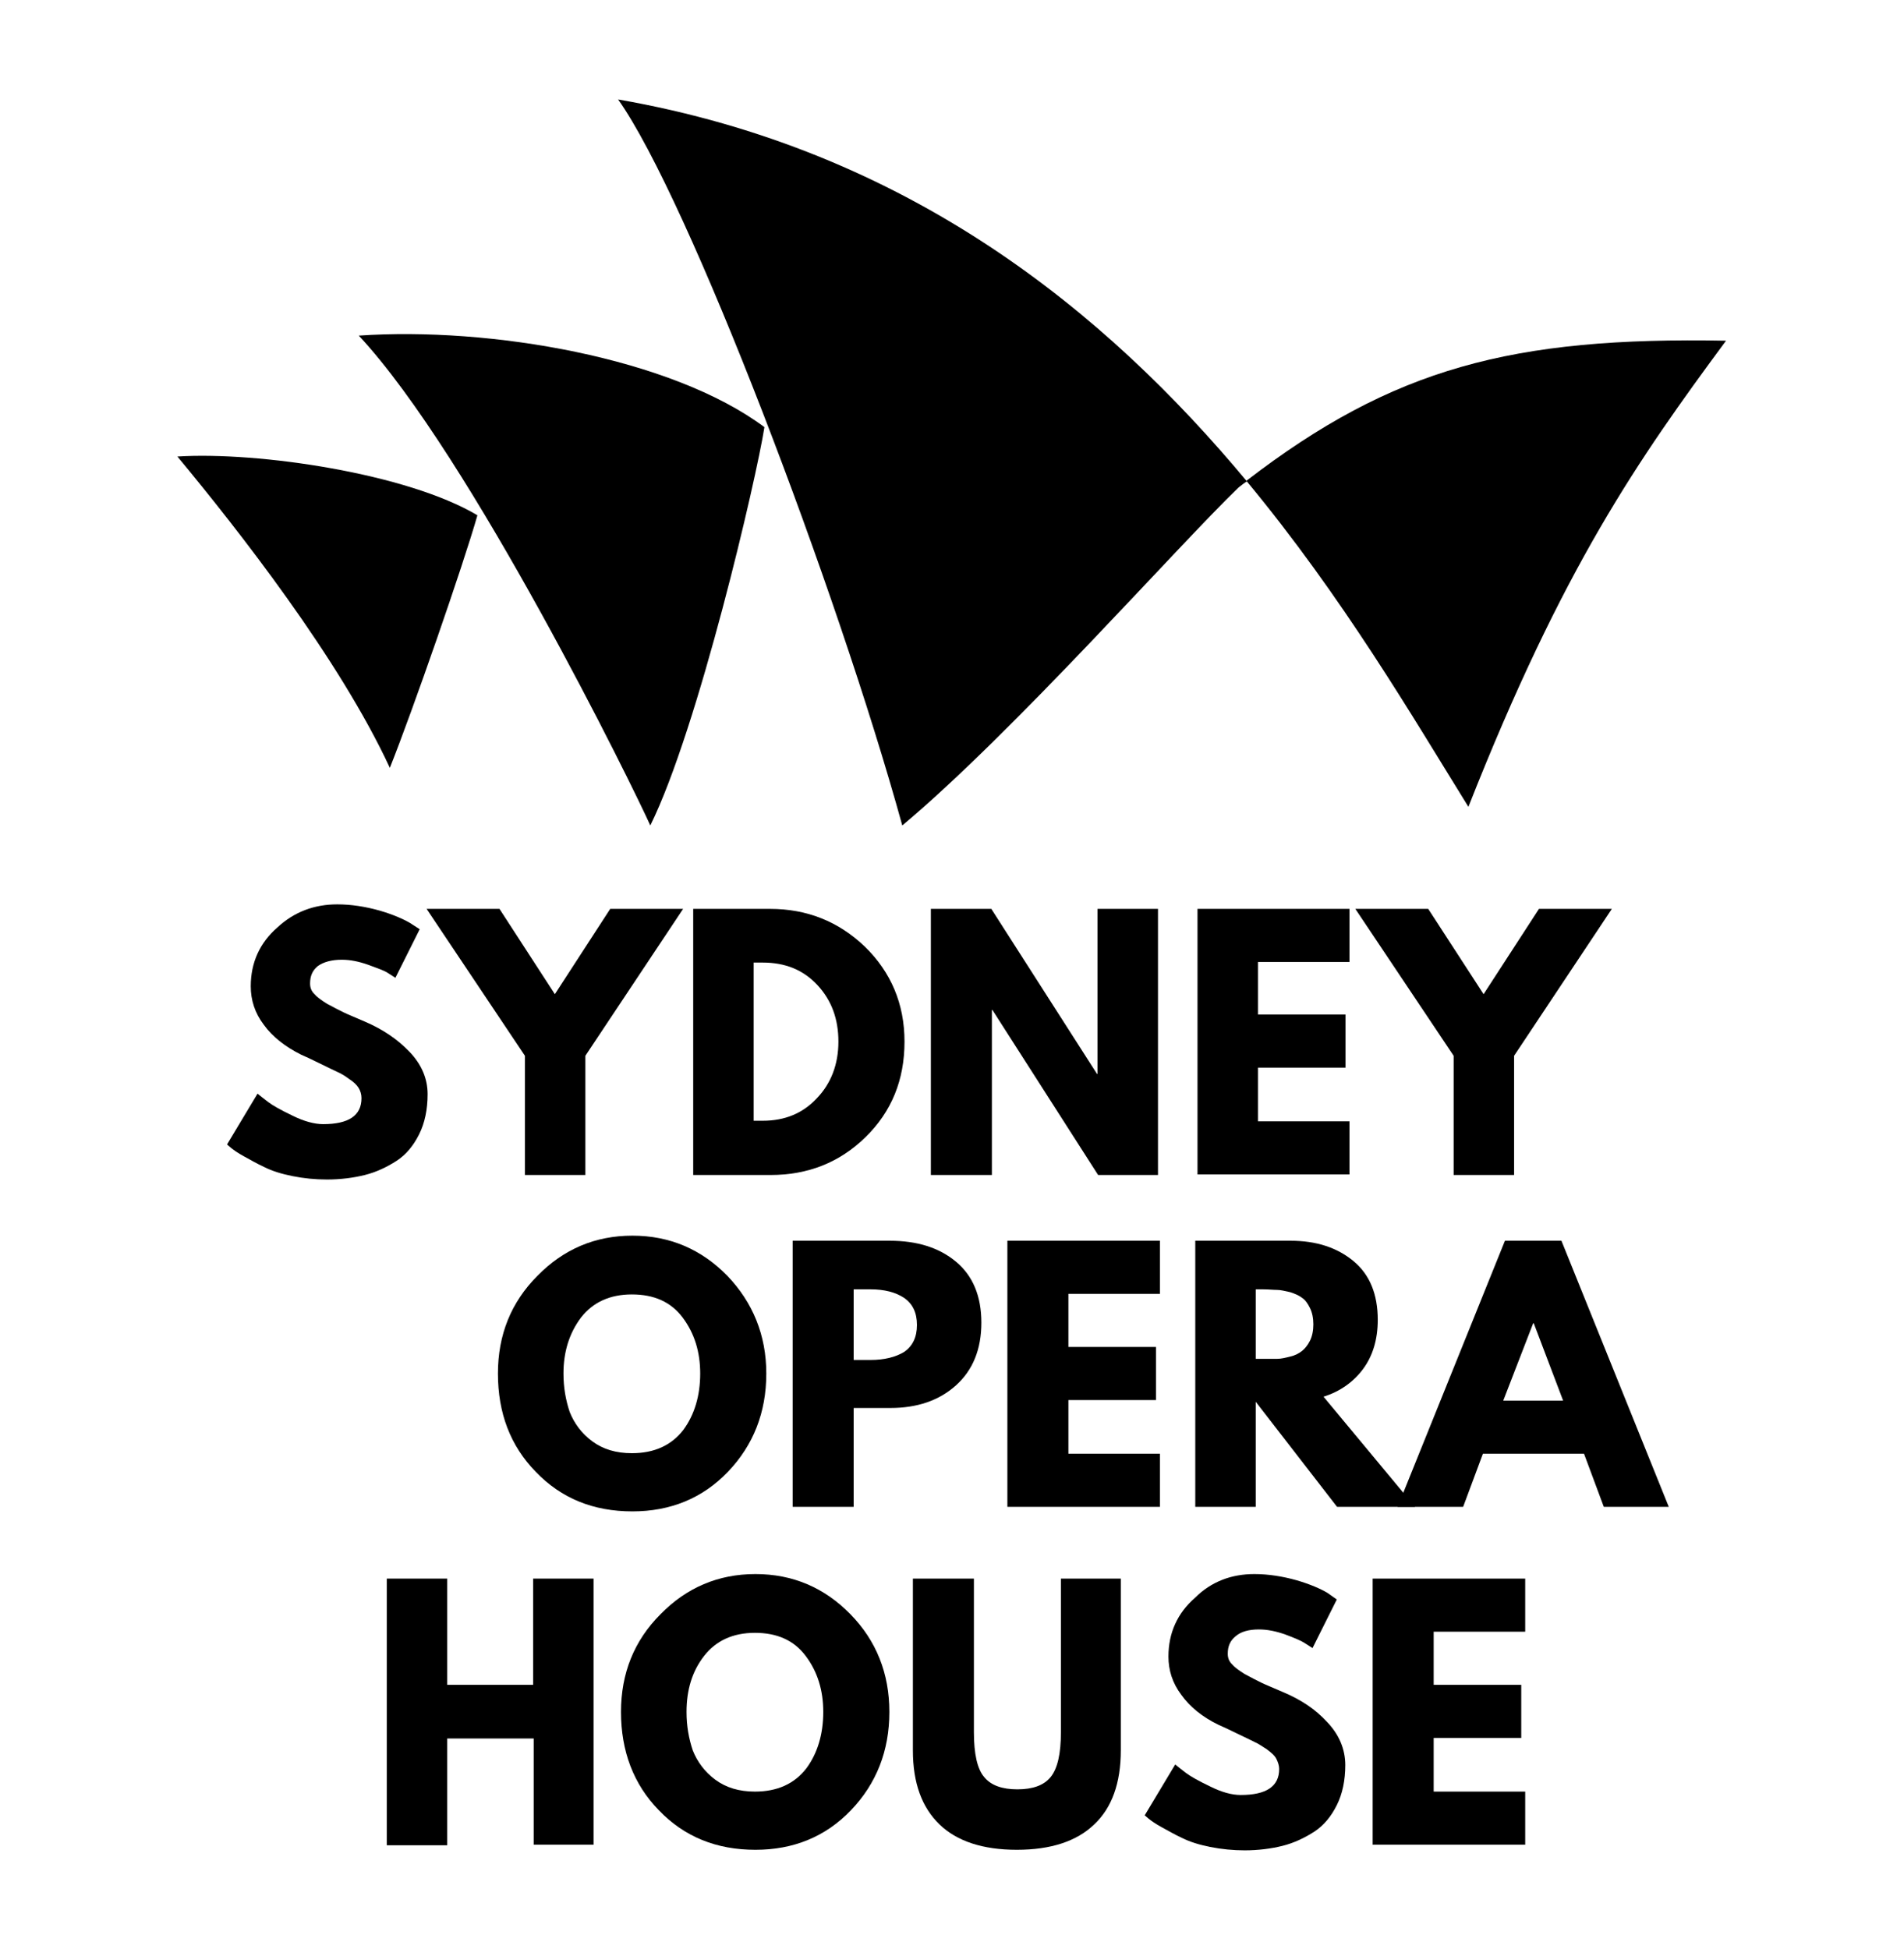 <svg xml:space="preserve" style="enable-background:new 0 0 337 345;" viewBox="0 0 337 345" y="0px" x="0px" xmlns:xlink="http://www.w3.org/1999/xlink" xmlns="http://www.w3.org/2000/svg" id="Layer_1" version="1.1">
<g>
	<g>
		<g transform="translate(57.985, 132.263)">
			<g>
				<path d="M1.7,27.8c2.5,0,5,0.4,7.5,1.1c2.4,0.7,4.2,1.5,5.4,2.2l1.7,1.1l-4.3,8.6c-0.3-0.2-0.8-0.5-1.4-0.9
					c-0.6-0.4-1.8-0.8-3.4-1.4c-1.7-0.6-3.2-0.9-4.7-0.9c-1.8,0-3.2,0.4-4.2,1.1c-1,0.8-1.4,1.8-1.4,3.1c0,0.7,0.2,1.3,0.7,1.8
					c0.5,0.6,1.2,1.1,2.3,1.8c1.1,0.6,2.1,1.1,2.9,1.5c0.8,0.4,2.1,0.9,3.9,1.7c3,1.3,5.6,3,7.8,5.3c2.1,2.2,3.2,4.7,3.2,7.5
					c0,2.7-0.5,5.1-1.5,7.1c-1,2-2.3,3.6-4,4.7c-1.7,1.1-3.6,2-5.6,2.5c-2,0.5-4.3,0.8-6.7,0.8c-2.1,0-4.1-0.2-6.1-0.6
					c-2-0.4-3.6-0.9-5-1.6c-1.3-0.6-2.5-1.3-3.6-1.9c-1.1-0.6-1.8-1.1-2.3-1.5l-0.7-0.6l5.4-9c0.5,0.4,1.1,0.9,1.9,1.5
					c0.8,0.6,2.2,1.4,4.3,2.4c2,1,3.9,1.5,5.4,1.5c4.5,0,6.8-1.5,6.8-4.6c0-0.7-0.2-1.3-0.5-1.8c-0.3-0.5-0.9-1.1-1.7-1.6
					c-0.8-0.6-1.5-1-2.2-1.3c-0.6-0.3-1.7-0.8-3.1-1.5c-1.4-0.7-2.5-1.2-3.2-1.5c-2.8-1.4-5.1-3.2-6.6-5.3c-1.6-2.1-2.3-4.4-2.3-6.8
					c0-4.2,1.6-7.7,4.7-10.4C-5.9,29.1-2.3,27.8,1.7,27.8z"></path>
			</g>
		</g>
	</g>
	<g>
		<g transform="translate(84.907, 132.263)">
			<g>
				<path d="M-9.4,28.6H3.5l9.8,15.1l9.8-15.1H36l-17.3,26v21.1H8V54.6L-9.4,28.6z"></path>
			</g>
		</g>
	</g>
	<g>
		<g transform="translate(114.394, 132.263)">
			<g>
				<path d="M8.3,28.6h13.6c6.5,0,12.1,2.2,16.8,6.7c4.6,4.5,7,10.1,7,16.8c0,6.8-2.3,12.4-6.9,16.9c-4.6,4.5-10.2,6.7-16.8,6.7H8.3
					V28.6z M19,66.1h1.6c3.9,0,7.1-1.3,9.6-4c2.5-2.6,3.8-6,3.8-10c0-4-1.2-7.3-3.7-10c-2.5-2.7-5.7-4-9.7-4H19V66.1z"></path>
			</g>
		</g>
	</g>
	<g>
		<g transform="translate(143.96, 132.263)">
			<g>
				<path d="M31.6,46.5v29.2H20.8V28.6h10.7l18.7,29.2h0.1V28.6h10.7v47.1H50.4L31.7,46.5H31.6z"></path>
			</g>
		</g>
	</g>
	<g>
		<g transform="translate(177.052, 132.263)">
			<g>
				<path d="M61.8,28.6V38H45.6v9.3h15.5v9.4H45.6v9.5h16.2v9.4H34.9V28.6H61.8z"></path>
			</g>
		</g>
	</g>
	<g>
		<g transform="translate(200.289, 132.263)">
			<g>
				<path d="M39.6,28.6h12.9l9.8,15.1l9.8-15.1h12.9l-17.3,26v21.1H57V54.6L39.6,28.6z"></path>
			</g>
		</g>
	</g>
	<g>
		<g transform="translate(91.632, 173.5)">
			<g>
				<path d="M-3.5,69.6c0-6.8,2.3-12.6,7-17.3c4.6-4.7,10.2-7.1,16.8-7.1c6.6,0,12.2,2.4,16.8,7.1C41.6,57,44,62.8,44,69.6
					c0,6.9-2.3,12.7-6.8,17.4c-4.5,4.7-10.2,7-16.9,7c-6.9,0-12.6-2.3-17.1-7C-1.3,82.4-3.5,76.6-3.5,69.6z M8.1,69.6
					c0,2.5,0.4,4.7,1.1,6.8c0.8,2,2.1,3.8,4,5.2c1.9,1.4,4.2,2.1,7,2.1c4,0,7-1.4,9.1-4.1c2-2.7,3-6.1,3-10c0-3.8-1-7.1-3.1-9.9
					c-2.1-2.8-5.1-4.1-9-4.1c-3.9,0-6.9,1.4-9,4.1C9.1,62.5,8.1,65.8,8.1,69.6z"></path>
			</g>
		</g>
	</g>
	<g>
		<g transform="translate(126.797, 173.5)">
			<g>
				<path d="M13.5,46.1h17.2c4.8,0,8.7,1.2,11.7,3.7c3,2.5,4.5,6.1,4.5,10.8s-1.5,8.4-4.5,11.1c-3,2.7-6.9,4-11.6,4h-6.5v17.5H13.5
					V46.1z M24.3,67.2h3c2.4,0,4.4-0.5,5.9-1.4c1.5-1,2.3-2.6,2.3-4.8c0-2.2-0.8-3.8-2.3-4.8c-1.5-1-3.5-1.5-5.9-1.5h-3V67.2z"></path>
			</g>
		</g>
	</g>
	<g>
		<g transform="translate(153.502, 173.5)">
			<g>
				<path d="M51.8,46.1v9.4H35.6v9.4h15.5v9.4H35.6v9.5h16.2v9.4h-27V46.1H51.8z"></path>
			</g>
		</g>
	</g>
	<g>
		<g transform="translate(176.758, 173.5)">
			<g>
				<path d="M34.8,46.1h16.9c4.5,0,8.2,1.2,11.1,3.6c2.9,2.4,4.3,5.9,4.3,10.4c0,3.5-0.9,6.4-2.6,8.7c-1.7,2.3-4.1,4-7,4.9
					l16.2,19.5H59.9L45.5,74.6v18.6H34.8V46.1z M45.5,67h1.3c1,0,1.8,0,2.5,0c0.7,0,1.5-0.2,2.3-0.4c0.9-0.2,1.6-0.6,2.1-1
					c0.5-0.4,1-1,1.4-1.8c0.4-0.8,0.6-1.8,0.6-2.9c0-1.1-0.2-2.1-0.6-2.9c-0.4-0.8-0.8-1.4-1.4-1.8c-0.5-0.4-1.2-0.7-2.1-1
					c-0.9-0.2-1.7-0.4-2.3-0.4c-0.7,0-1.5-0.1-2.5-0.1h-1.3V67z"></path>
			</g>
		</g>
	</g>
	<g>
		<g transform="translate(205.467, 173.5)">
			<g>
				<path d="M70.9,46.1l19,47.1H78.4l-3.5-9.4H57l-3.5,9.4H41.9l19-47.1H70.9z M71.2,74.4L66,60.7h-0.1l-5.3,13.7H71.2z"></path>
			</g>
		</g>
	</g>
	<g>
		<g transform="translate(76.359, 215.495)">
			<g>
				<path d="M2.8,92.2v18.9H-7.9V63.9H2.8v18.8h15.2V63.9h10.7v47.1H18.1V92.2H2.8z"></path>
			</g>
		</g>
	</g>
	<g>
		<g transform="translate(106.913, 215.495)">
			<g>
				<path d="M3,87.5c0-6.8,2.3-12.6,7-17.3c4.6-4.7,10.2-7.1,16.8-7.1c6.6,0,12.2,2.4,16.8,7.1c4.6,4.7,6.9,10.5,6.9,17.3
					c0,6.9-2.3,12.7-6.8,17.4c-4.5,4.7-10.2,7-16.9,7c-6.9,0-12.6-2.3-17.1-7C5.2,100.3,3,94.4,3,87.5z M14.6,87.5
					c0,2.5,0.4,4.7,1.1,6.8c0.8,2,2.1,3.8,4,5.2c1.9,1.4,4.2,2.1,7,2.1c4,0,7-1.4,9.1-4.1c2-2.7,3-6.1,3-10c0-3.8-1-7.1-3.1-9.9
					c-2.1-2.8-5.1-4.1-9-4.1c-3.9,0-6.9,1.4-9,4.1C15.6,80.3,14.6,83.6,14.6,87.5z"></path>
			</g>
		</g>
	</g>
	<g>
		<g transform="translate(142.078, 215.495)">
			<g>
				<path d="M56.3,63.9v30.4c0,5.8-1.6,10.2-4.7,13.1c-3.1,3-7.7,4.5-13.7,4.5c-6,0-10.6-1.5-13.7-4.5c-3.1-3-4.7-7.3-4.7-13.1V63.9
					h10.8v27.2c0,3.8,0.6,6.5,1.8,7.9c1.2,1.5,3.2,2.2,5.9,2.2c2.7,0,4.7-0.7,5.9-2.2c1.2-1.5,1.8-4.1,1.8-7.9V63.9H56.3z"></path>
			</g>
		</g>
	</g>
	<g>
		<g transform="translate(171.91, 215.495)">
			<g>
				<path d="M50.1,63.1c2.5,0,5,0.4,7.5,1.1c2.4,0.7,4.2,1.5,5.4,2.2l1.7,1.2l-4.3,8.6c-0.3-0.2-0.8-0.5-1.4-0.9
					c-0.6-0.4-1.8-0.9-3.4-1.5c-1.7-0.6-3.2-0.9-4.7-0.9c-1.8,0-3.2,0.4-4.1,1.2c-1,0.8-1.4,1.8-1.4,3.1c0,0.7,0.2,1.3,0.7,1.8
					c0.5,0.6,1.2,1.1,2.3,1.8c1.1,0.6,2.1,1.1,2.9,1.5c0.8,0.4,2.1,0.9,3.9,1.7c3.1,1.3,5.7,3,7.8,5.3c2.1,2.2,3.2,4.8,3.2,7.6
					c0,2.7-0.5,5.1-1.5,7.1c-1,2-2.3,3.6-4,4.7c-1.7,1.1-3.6,2-5.6,2.5c-2,0.5-4.3,0.8-6.7,0.8c-2,0-4.1-0.2-6.1-0.6
					c-2-0.4-3.6-0.9-5-1.6c-1.3-0.6-2.5-1.3-3.6-1.9c-1.1-0.6-1.8-1.1-2.3-1.5l-0.7-0.6l5.4-9c0.5,0.4,1.1,0.9,1.9,1.5
					c0.8,0.6,2.2,1.4,4.3,2.4c2,1,3.8,1.5,5.4,1.5c4.5,0,6.8-1.5,6.8-4.6c0-0.6-0.2-1.2-0.5-1.8c-0.3-0.6-0.9-1.1-1.7-1.7
					c-0.8-0.5-1.5-1-2.2-1.3c-0.6-0.3-1.6-0.8-3.1-1.5c-1.4-0.7-2.5-1.2-3.2-1.5c-2.9-1.4-5.1-3.2-6.6-5.3c-1.6-2.1-2.3-4.4-2.3-6.8
					c0-4.2,1.6-7.7,4.7-10.4C42.5,64.4,46.1,63.1,50.1,63.1z"></path>
			</g>
		</g>
	</g>
	<g>
		<g transform="translate(198.855, 215.495)">
			<g>
				<path d="M71.1,63.9v9.4H54.9v9.4h15.5v9.4H54.9v9.5h16.2v9.4h-27V63.9H71.1z"></path>
			</g>
		</g>
	</g>
	<path d="M135.3,75.6c-16.5-12.3-48.6-17.8-71.8-16.2c19.8,21.2,48.8,80.4,51.6,86.7C123.6,128.9,133.9,84.6,135.3,75.6"></path>
	<path d="M84.5,91.2c-12.4-7.4-38.8-11.3-53.1-10.4c10.7,12.9,28.6,35.7,37.6,55.1C73,125.9,82,100,84.5,91.2"></path>
	<path d="M219.2,86.3c0.5-0.4,1-0.8,1.5-1.1C195.8,55.3,161,26.6,109.4,17.6c12.5,17.6,38.8,86.8,50.3,128.5
		C179.4,129.6,208.4,96.7,219.2,86.3"></path>
	<path d="M305.5,60.3c-37.8-0.7-58.9,4.8-84.9,24.8c17.1,20.6,29.5,41.9,39.3,57.7C276.7,100.2,290,81.3,305.5,60.3"></path>
</g>
</svg>

